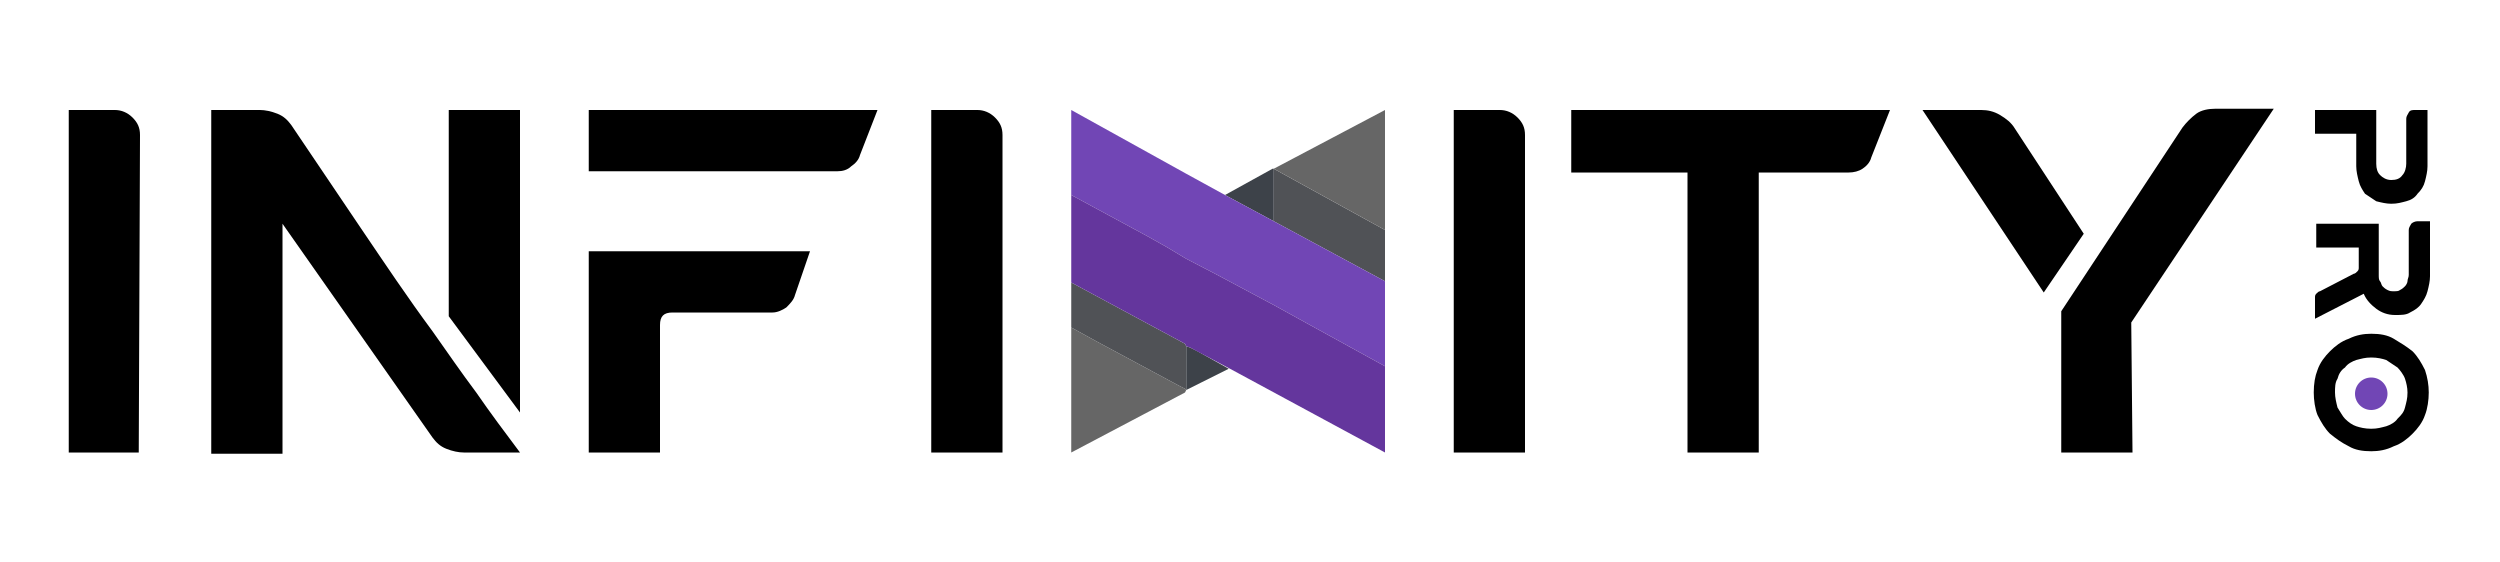 <svg xmlns="http://www.w3.org/2000/svg" xmlns:xlink="http://www.w3.org/1999/xlink" id="Layer_1" x="0px" y="0px" viewBox="0 0 200 45" style="enable-background:new 0 0 200 45;" xml:space="preserve"><style type="text/css">	.st0{fill:#505256;}	.st1{fill:#666666;}	.st2{fill:#3D4249;}	.st3{fill:#7146B5;}	.st4{fill:#64369D;}</style><g>	<g>		<g>			<path d="M11.1,36.2H5.5V8.8h3.7c0.5,0,1,0.2,1.4,0.6c0.4,0.4,0.6,0.8,0.6,1.4L11.1,36.2L11.1,36.2z"></path>			<path d="M41.6,36.2h-4.5c-0.4,0-0.9-0.1-1.4-0.3c-0.5-0.2-0.8-0.5-1.1-0.9l-12-17.1v18.4h-5.7V8.8h3.9c0.4,0,0.9,0.1,1.4,0.3    c0.5,0.2,0.8,0.5,1.1,0.9c1.9,2.8,3.7,5.5,5.6,8.3s3.7,5.5,5.7,8.2c1.2,1.7,2.3,3.3,3.5,4.9C39.2,33,40.4,34.6,41.6,36.2z     M41.6,33l-5.7-7.7V8.8h5.7V33z"></path>			<path d="M67,13.7H47.1V8.8h23.1l-1.4,3.6c-0.1,0.4-0.4,0.7-0.7,0.9C67.8,13.6,67.4,13.7,67,13.7z M52.8,36.2h-5.7V20.1h17.7    l-1.2,3.5c-0.1,0.4-0.4,0.7-0.7,1c-0.3,0.2-0.7,0.4-1.1,0.4h-8c-0.7,0-1,0.3-1,1V36.2L52.8,36.2z"></path>			<path d="M80.2,36.2h-5.7V8.8h3.7c0.5,0,1,0.2,1.4,0.6c0.4,0.4,0.6,0.8,0.6,1.4V36.2L80.2,36.2z"></path>			<path d="M122,36.2h-5.7V8.8h3.7c0.5,0,1,0.2,1.4,0.6c0.4,0.4,0.6,0.8,0.6,1.4V36.2L122,36.2z"></path>			<path d="M140.7,36.2H135V13.8h-9.3v-5h25.5l-1.5,3.8c-0.1,0.4-0.4,0.7-0.7,0.9c-0.3,0.2-0.7,0.3-1.1,0.3h-7.2V36.2z"></path>			<path d="M163.5,23.4l-9.7-14.6h4.7c0.5,0,1,0.1,1.5,0.4s0.9,0.6,1.2,1.1l5.5,8.4L163.5,23.4z M170.6,36.2h-5.7V24.9l9.7-14.7    c0.3-0.4,0.7-0.8,1.1-1.1c0.4-0.3,1-0.4,1.5-0.4h4.7l-11.4,17.1L170.6,36.2L170.6,36.2z"></path>			<g>				<polygon class="st0" points="110.8,18.4 110.8,22.5 101.9,17.7 101.9,13.5     "></polygon>				<polygon class="st1" points="110.8,8.8 110.8,18.4 101.9,13.5 101.9,13.5     "></polygon>				<polygon class="st2" points="101.9,13.5 101.9,17.7 98,15.6 101.8,13.5     "></polygon>				<path class="st2" d="M101.9,13.5L101.9,13.5L101.9,13.5z"></path>				<path class="st2" d="M94.9,31.2L94.9,31.2L94.9,31.2z"></path>				<g>					<polygon class="st2" points="94.9,30.6 94.9,30.6 94.9,30.6 94.9,31.2 94.9,31.2 98.3,29.5 95.8,28.1 95.2,27.8 94.9,27.7            "></polygon>					<polygon class="st1" points="85.7,26.2 85.7,25.5 85.7,25.5 85.7,26.2 87.7,27.3      "></polygon>					<path class="st1" d="M94.9,30.6L94.9,30.6L94.9,30.6z"></path>					<polygon class="st1" points="94.9,31.2 94.8,31.1 94.4,30.9 87.7,27.3 85.7,26.2 85.7,35.6 85.7,36.2 94.8,31.4 94.9,31.2            "></polygon>					<path class="st1" d="M94.9,31.2L94.9,31.2L94.9,31.2z"></path>					<rect x="94.5" y="30.8" class="st0" width="0" height="0.4"></rect>					<polygon class="st0" points="94.8,31.2 94.9,31.2 94.9,31.2      "></polygon>					<polygon class="st0" points="94.8,27.5 85.7,22.6 85.7,25.5 85.7,26.2 87.7,27.3 94.4,30.9 94.8,31.1 94.9,31.2 94.9,30.6       94.9,30.6 94.9,27.7      "></polygon>					<polygon class="st0" points="87.7,27.3 94.4,30.9 94.4,30.9      "></polygon>					<polygon class="st3" points="104.8,26 101.9,24.4 97.4,22 101.9,24.4      "></polygon>					<polygon class="st3" points="101.9,17.7 98,15.6 94.9,13.9 85.7,8.8 85.7,11.9 85.7,15.6 91.8,18.9 93.4,19.8 94.9,20.7       97.4,22 101.9,24.4 104.8,26 110.8,29.3 110.8,25.6 110.8,22.5      "></polygon>					<polygon class="st4" points="104.8,26 101.9,24.4 97.4,22 94.9,20.7 93.4,19.8 91.8,18.9 85.7,15.6 85.7,18.7 85.7,22.5       85.7,22.5 85.7,22.6 94.8,27.5 94.9,27.7 95.2,27.8 98.4,29.5 110.8,36.2 110.8,36.2 110.8,36.2 110.8,36.2 110.8,32.4       110.8,29.3      "></polygon>					<polygon class="st4" points="95.2,27.8 94.9,27.7 94.9,27.7      "></polygon>					<path class="st4" d="M94.8,27.5l-9.1-5L94.8,27.5z"></path>					<rect x="94.8" y="27.5" class="st4" width="0" height="0.2"></rect>					<polygon class="st4" points="97.4,22 94.9,20.7 93.4,19.8 94.9,20.7      "></polygon>					<polygon class="st4" points="93.4,19.8 91.8,18.9 85.7,15.6 91.8,18.9      "></polygon>				</g>			</g>		</g>		<g>			<g>				<path d="M185.2,10.7V8.8h4.9v4.3c0,0.4,0.1,0.7,0.3,0.9c0.2,0.2,0.5,0.4,0.9,0.4s0.7-0.1,0.9-0.4c0.2-0.2,0.3-0.6,0.3-0.9V9.5     c0-0.2,0.1-0.3,0.2-0.5c0.1-0.2,0.3-0.2,0.5-0.2h1v4.5c0,0.4-0.1,0.8-0.2,1.2c-0.1,0.4-0.3,0.7-0.6,1c-0.2,0.3-0.5,0.5-0.9,0.6     s-0.7,0.2-1.2,0.2c-0.4,0-0.8-0.1-1.2-0.2c-0.3-0.2-0.6-0.4-0.9-0.6c-0.2-0.3-0.4-0.6-0.5-1s-0.2-0.8-0.2-1.2v-2.6     C188.5,10.7,185.2,10.7,185.2,10.7z"></path>				<path d="M185.2,25.5v-1.7c0-0.1,0-0.2,0.1-0.3c0.1-0.1,0.2-0.2,0.3-0.2l2.7-1.4c0.1,0,0.2-0.1,0.3-0.2s0.1-0.2,0.1-0.3v-1.6     h-3.4v-1.9h5V22c0,0.2,0,0.4,0.1,0.5s0.1,0.3,0.2,0.4c0.1,0.1,0.2,0.2,0.4,0.3s0.3,0.1,0.5,0.1s0.4,0,0.5-0.1     c0.2-0.1,0.3-0.2,0.4-0.3c0.1-0.1,0.2-0.3,0.2-0.4c0-0.2,0.1-0.3,0.1-0.5v-3.6c0-0.2,0.1-0.3,0.2-0.5c0.1-0.1,0.3-0.2,0.5-0.2h1     v4.4c0,0.4-0.1,0.8-0.2,1.2c-0.1,0.4-0.3,0.7-0.5,1s-0.5,0.5-0.9,0.7c-0.3,0.2-0.7,0.2-1.2,0.2c-0.6,0-1.1-0.2-1.5-0.5     s-0.8-0.7-1-1.2L185.2,25.5z"></path>				<path d="M185.1,31.4c0-0.7,0.1-1.3,0.3-1.8c0.2-0.6,0.6-1.1,1-1.5s0.9-0.8,1.5-1c0.6-0.3,1.2-0.4,1.8-0.4c0.7,0,1.3,0.1,1.8,0.4     s1,0.6,1.5,1c0.4,0.4,0.7,0.9,1,1.5c0.2,0.6,0.3,1.2,0.3,1.8s-0.1,1.3-0.3,1.8c-0.2,0.6-0.6,1.1-1,1.5s-0.9,0.8-1.5,1     c-0.6,0.3-1.2,0.4-1.8,0.4c-0.7,0-1.3-0.1-1.8-0.4c-0.6-0.3-1-0.6-1.5-1c-0.4-0.4-0.7-0.9-1-1.5C185.2,32.7,185.1,32,185.1,31.4     z M186.8,31.4c0,0.4,0.1,0.8,0.2,1.2c0.2,0.3,0.4,0.7,0.6,0.9c0.3,0.3,0.6,0.5,0.9,0.6s0.7,0.2,1.2,0.2s0.8-0.1,1.2-0.2     c0.3-0.1,0.7-0.3,0.9-0.6c0.3-0.3,0.5-0.5,0.6-0.9s0.2-0.7,0.2-1.2c0-0.4-0.1-0.8-0.2-1.1s-0.4-0.7-0.6-0.9     c-0.3-0.2-0.6-0.4-0.9-0.6c-0.3-0.1-0.7-0.2-1.2-0.2s-0.8,0.1-1.2,0.2c-0.3,0.1-0.7,0.3-0.9,0.6c-0.3,0.2-0.5,0.5-0.6,0.9     C186.8,30.6,186.8,31,186.8,31.4z"></path>			</g>			<circle class="st3" cx="189.7" cy="31.5" r="1.3"></circle>		</g>	</g></g></svg>